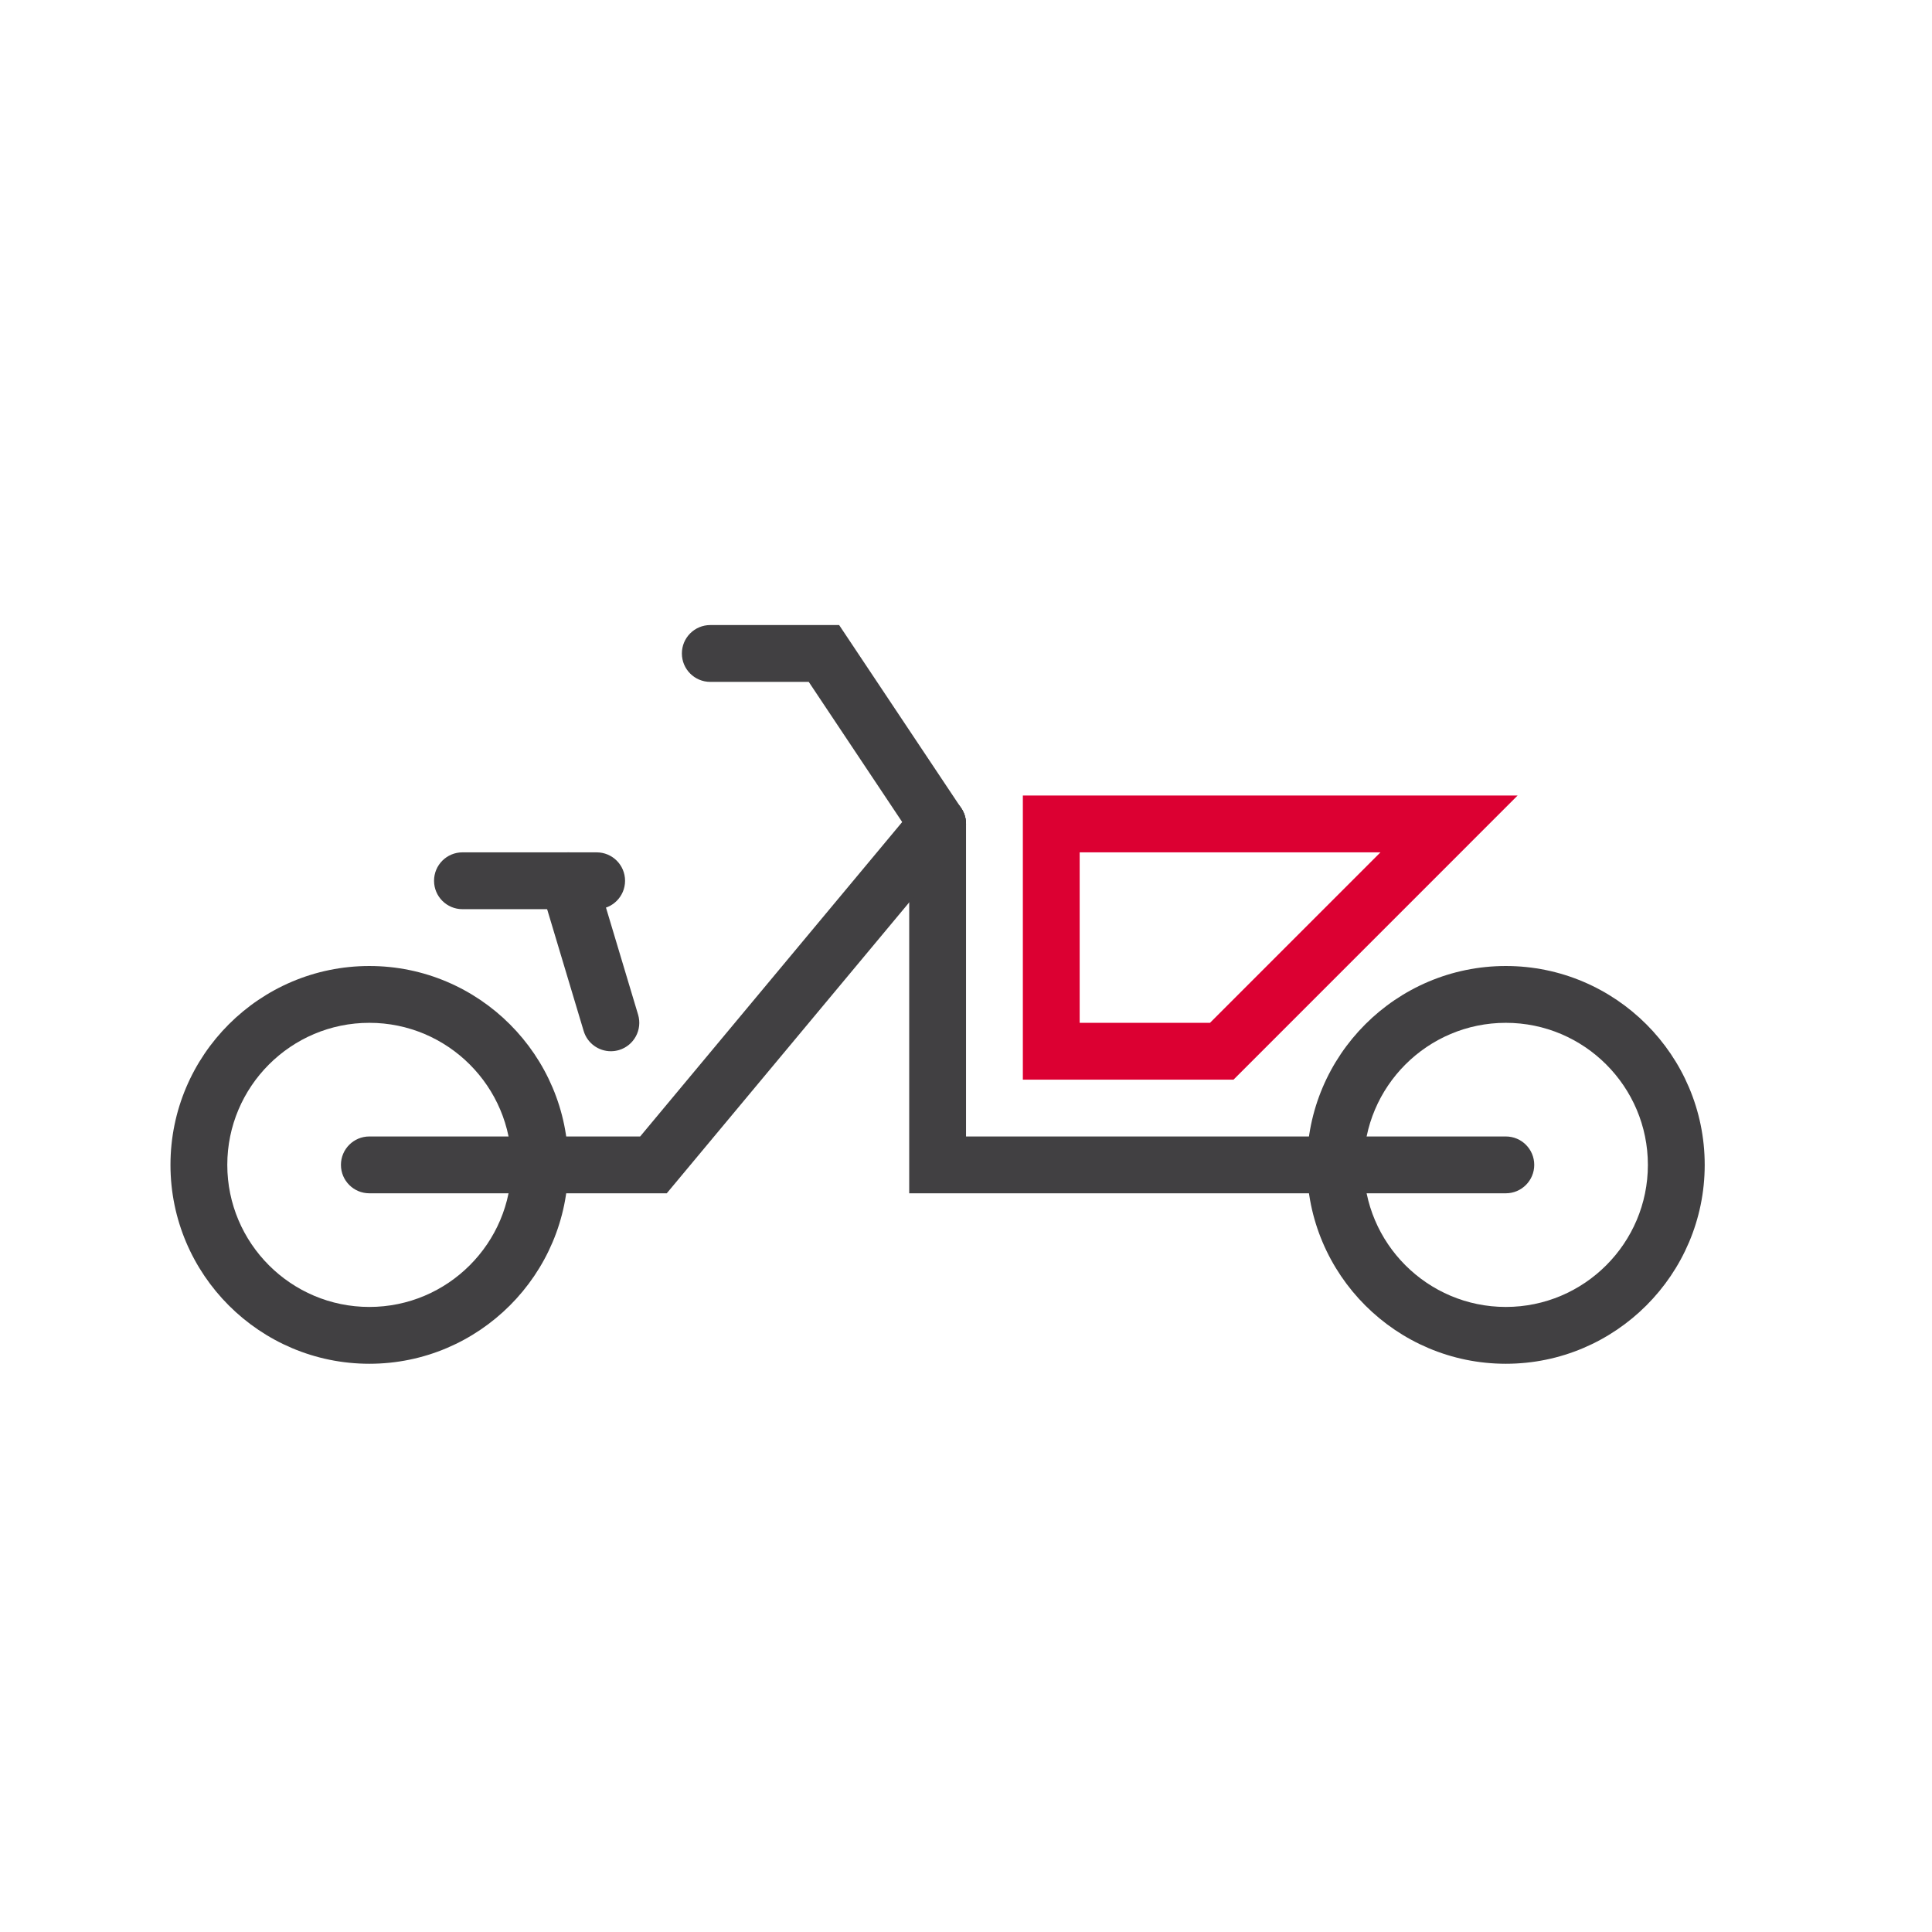 <?xml version="1.0" encoding="utf-8"?>
<!-- Generator: Adobe Illustrator 21.1.0, SVG Export Plug-In . SVG Version: 6.00 Build 0)  -->
<svg width="40px" height="40px" version="1.0" id="DPD" xmlns="http://www.w3.org/2000/svg" xmlns:xlink="http://www.w3.org/1999/xlink" x="0px" y="0px"
	 viewBox="0 0 68 68" style="enable-background:new 0 0 68 68;" xml:space="preserve">
<style type="text/css">
	.st0{fill:#414042;}
	.st1{fill:#DC0032;}
	.st2{fill:none;}
	.st3{fill:#FFFFFF;}
	.st4{fill:none;stroke:#414042;stroke-width:2;stroke-linecap:round;stroke-miterlimit:10;}
	.st5{fill:none;stroke:#DC0032;stroke-width:2;stroke-linecap:round;stroke-miterlimit:10;}
	.st6{fill:none;stroke:#414042;stroke-width:2;stroke-miterlimit:10;}
</style>
<g>
	<g>
		<g id="Car_13_">
			<rect id="XMLID_8040_" class="st2" width="68" height="68"/>
			<g id="XMLID_40_">
				<path class="st0" d="M13,48c-3.859,0-7-3.141-7-7s3.141-7,7-7s7,3.141,7,7S16.859,48,13,48z M13,36c-2.757,0-5,2.243-5,5
					s2.243,5,5,5s5-2.243,5-5S15.757,36,13,36z"/>
				<path class="st0" d="M53,42H32.001V29c0-0.553,0.447-1,1-1s1,0.447,1,1v11H53c0.553,0,1,0.447,1,1S53.552,42,53,42z"/>
				<path class="st0" d="M23.468,42H13c-0.553,0-1-0.447-1-1s0.447-1,1-1h9.531l9.701-11.641c0.354-0.424,0.983-0.481,1.409-0.128
					c0.424,0.354,0.481,0.984,0.128,1.409L23.468,42z"/>
				<path class="st0" d="M53,48c-3.859,0-7-3.141-7-7s3.141-7,7-7s7,3.141,7,7S56.859,48,53,48z M53,36c-2.757,0-5,2.243-5,5
					s2.243,5,5,5s5-2.243,5-5S55.757,36,53,36z"/>
			</g>
		</g>
		<path class="st0" d="M21.501,37c-0.431,0-0.828-0.279-0.958-0.713l-1.5-5c-0.158-0.528,0.142-1.086,0.671-1.245
			c0.53-0.159,1.087,0.142,1.245,0.671l1.5,5c0.158,0.528-0.142,1.086-0.671,1.245C21.692,36.986,21.595,37,21.501,37z"/>
		<path class="st0" d="M33.002,30c-0.323,0-0.641-0.156-0.833-0.445L28.465,24H25c-0.553,0-1-0.447-1-1s0.447-1,1-1h4.535
			l4.298,6.445c0.307,0.459,0.183,1.08-0.277,1.387C33.385,29.945,33.192,30,33.002,30z"/>
		<path class="st0" d="M21,32h-4.723c-0.553,0-1-0.447-1-1s0.447-1,1-1H21c0.553,0,1,0.447,1,1S21.552,32,21,32z"/>
	</g>
	<path class="st1" d="M43.415,38.001h-7.414V28h17.414L43.415,38.001z M38.001,36.001h4.586l6-6.001H38.001V36.001z"/>
</g>
</svg>
